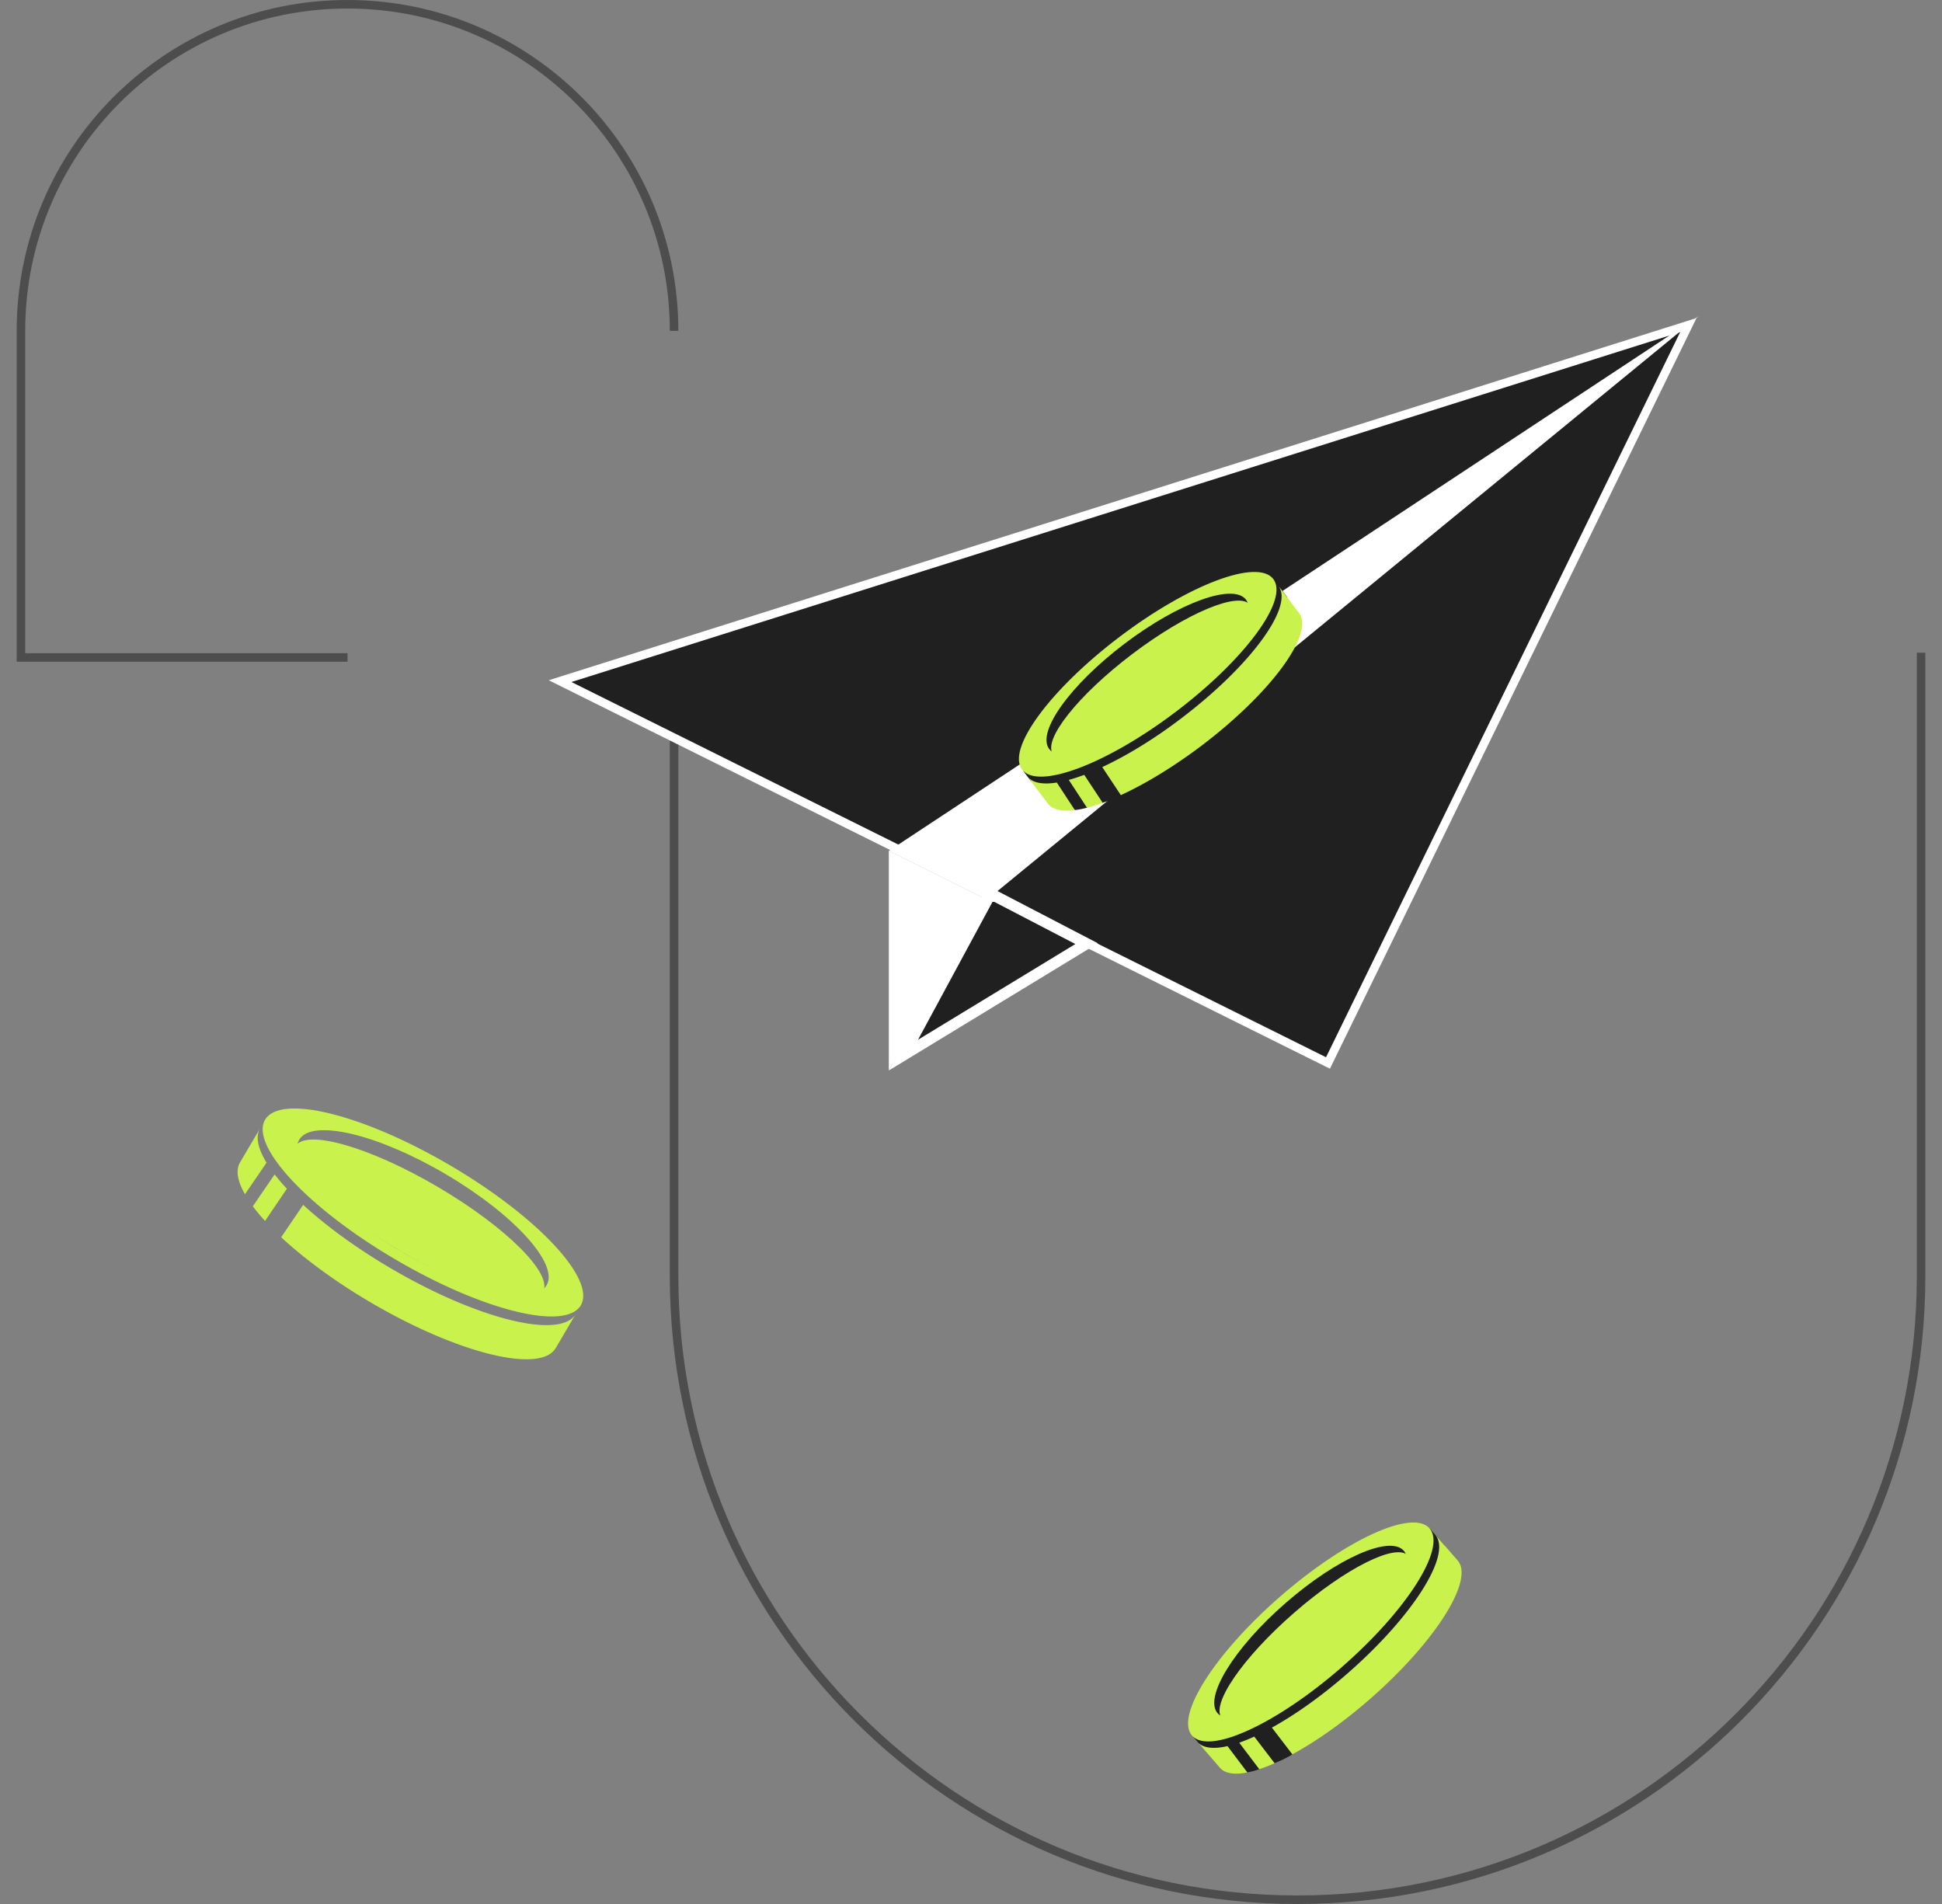 <svg xmlns="http://www.w3.org/2000/svg" fill="none" viewBox="0 0 102 100" class="mb-4 size-20"><rect x="0" y="0" width="102" height="100" fill="#808080" stroke="none"/><g clip-path="url(#PaperPlane_svg__a)"><path stroke="#4D4D4D" stroke-width="0.448" d="M18.253 34.53H1.1V17.376C1.1 7.903 8.78.224 18.253.224s17.152 7.68 17.152 17.153M35.405 34.28v32.748c0 18.089 14.664 32.748 32.748 32.748 18.089 0 32.748-14.66 32.748-32.748V34.28"></path><path fill="#202020" stroke="#fff" stroke-width="0.448" d="M69.75 55.829 29.418 35.774l59.259-18.7z"></path><path fill="#202020" stroke="#fff" stroke-width="0.582" d="m52.03 46.939 5.043 2.623-9.622 5.854z"></path><path fill="#fff" d="m46.684 44.689 42.554-28.094-37.397 30.657-2.578-1.279-2.579-1.28z"></path><path fill="#fff" d="M46.684 44.684v11.533l5.157-8.97-2.578-1.279-2.579-1.28z"></path><path fill="#C9F24D" fill-rule="evenodd" d="M20.766 66.147c4.58 2.693 8.94 3.768 9.741 2.41.802-1.36-2.265-4.65-6.844-7.338-4.58-2.692-8.94-3.773-9.741-2.409s2.265 4.65 6.844 7.337m.259-.448c3.589 2.11 7.028 2.917 7.685 1.802s-1.722-3.728-5.31-5.839c-3.59-2.11-7.03-2.916-7.686-1.801-.657 1.115 1.722 3.728 5.31 5.838" clip-rule="evenodd"></path><path fill="#C9F24D" d="M28.518 67.849c.546-.93-1.922-3.393-5.512-5.504s-6.944-3.068-7.49-2.14c-.546.93 1.922 3.394 5.512 5.504 3.59 2.111 6.944 3.069 7.49 2.14"></path><path fill="#C9F24D" fill-rule="evenodd" d="m13.663 59.258-1.055 1.792c-.24.408-.135.99.259 1.672L14 61.066c-.457-.747-.592-1.374-.338-1.812zm.762 2.424-1.145 1.673q.276.374.642.771l1.145-1.692a10 10 0 0 1-.642-.752m5.022 6.71c-1.862-1.095-3.474-2.29-4.679-3.41l1.155-1.702c1.19 1.095 2.767 2.255 4.58 3.32 4.519 2.658 8.83 3.743 9.71 2.459l-1.005 1.712s-.01.02-.02.03c-.801 1.364-5.162.284-9.741-2.409" clip-rule="evenodd"></path><path fill="#202020" fill-rule="evenodd" d="m53.743 40.488.398.537 2.315 1.519s.268-.015.637-.125c.154-.045.124-.343.229-.373.114-.035.388.174.597.114.17-.044.757-.268.96-.398.757-.483 8.726-8.268 8.726-8.268V31.36l-.722-.95-.87 2.244-9.548 7.561-2.712.269z" clip-rule="evenodd"></path><path fill="#C9F24D" fill-rule="evenodd" d="M61.767 37.377c3.643-2.763 5.933-5.879 5.112-6.964-.822-1.085-4.44.279-8.084 3.041s-5.933 5.879-5.112 6.964 4.44-.279 8.084-3.041" clip-rule="evenodd"></path><path fill="#202020" fill-rule="evenodd" d="M60.995 36.526c2.857-2.166 5.122-4.142 4.45-5.028s-3.53.15-6.386 2.315-4.624 4.639-3.952 5.525 3.03-.647 5.888-2.812" clip-rule="evenodd"></path><path fill="#C9F24D" d="M61.495 37.026c2.857-2.165 4.72-4.52 4.16-5.258s-3.33.419-6.187 2.584c-2.856 2.166-4.719 4.52-4.16 5.258s3.33-.419 6.187-2.584"></path><path fill="#C9F24D" fill-rule="evenodd" d="M67.167 30.801c.762 1.11-1.518 4.196-5.132 6.934-1.438 1.095-2.877 1.966-4.141 2.553l.976 1.474c1.289-.593 2.762-1.483 4.246-2.603 3.643-2.763 5.933-5.879 5.111-6.964l-1.06-1.399zm-11.03 10.16q.383-.106.811-.264l.97 1.468a9 9 0 0 1-.825.259l-.956-1.459zm-.627.139c-.742.12-1.294.02-1.553-.324l1.065 1.409s.01.01.015.02c.244.323.746.428 1.418.343l-.945-1.443z" clip-rule="evenodd"></path><path fill="#202020" fill-rule="evenodd" d="m62.673 91.22.432.507 2.41 1.36s.269-.03.627-.17c.15-.055.1-.349.204-.388.11-.04.398.144.602.074.165-.06.737-.318.931-.463.722-.537 8.138-8.845 8.138-8.845l-.144-2.125-.786-.901-.717 2.3-9.01 8.193-2.687.453z" clip-rule="evenodd"></path><path fill="#C9F24D" fill-rule="evenodd" d="M70.463 87.57c3.444-3.005 5.515-6.27 4.624-7.296s-4.41.582-7.855 3.584c-3.444 3.006-5.515 6.271-4.624 7.297.89 1.025 4.41-.583 7.855-3.584" clip-rule="evenodd"></path><path fill="#202020" fill-rule="evenodd" d="M69.636 86.77c2.703-2.355 4.828-4.48 4.097-5.321-.732-.837-3.514.393-6.212 2.747-2.703 2.355-4.296 4.943-3.57 5.784.732.836 2.982-.856 5.685-3.21" clip-rule="evenodd"></path><path fill="#C9F24D" d="M70.17 87.24c2.703-2.356 4.4-4.832 3.791-5.53s-3.293.645-5.995 3-4.399 4.832-3.79 5.53c.608.698 3.293-.645 5.995-3"></path><path fill="#C9F24D" fill-rule="evenodd" d="M75.405 80.637c.836 1.055-1.23 4.29-4.644 7.267-1.364 1.19-2.738 2.16-3.957 2.833l1.075 1.403c1.244-.677 2.658-1.667 4.057-2.887 3.444-3.006 5.515-6.272 4.624-7.297l-1.155-1.324zM65.092 91.528q.374-.133.786-.319l1.07 1.4a10 10 0 0 1-.806.313l-1.05-1.389zm-.618.18c-.731.168-1.289.109-1.573-.215l1.16 1.334s.01.01.015.02c.269.309.772.378 1.439.244l-1.04-1.379z" clip-rule="evenodd"></path></g><defs><clipPath id="PaperPlane_svg__a"><path fill="#fff" d="M.876 0h100.249v100H.875z"></path></clipPath></defs></svg>